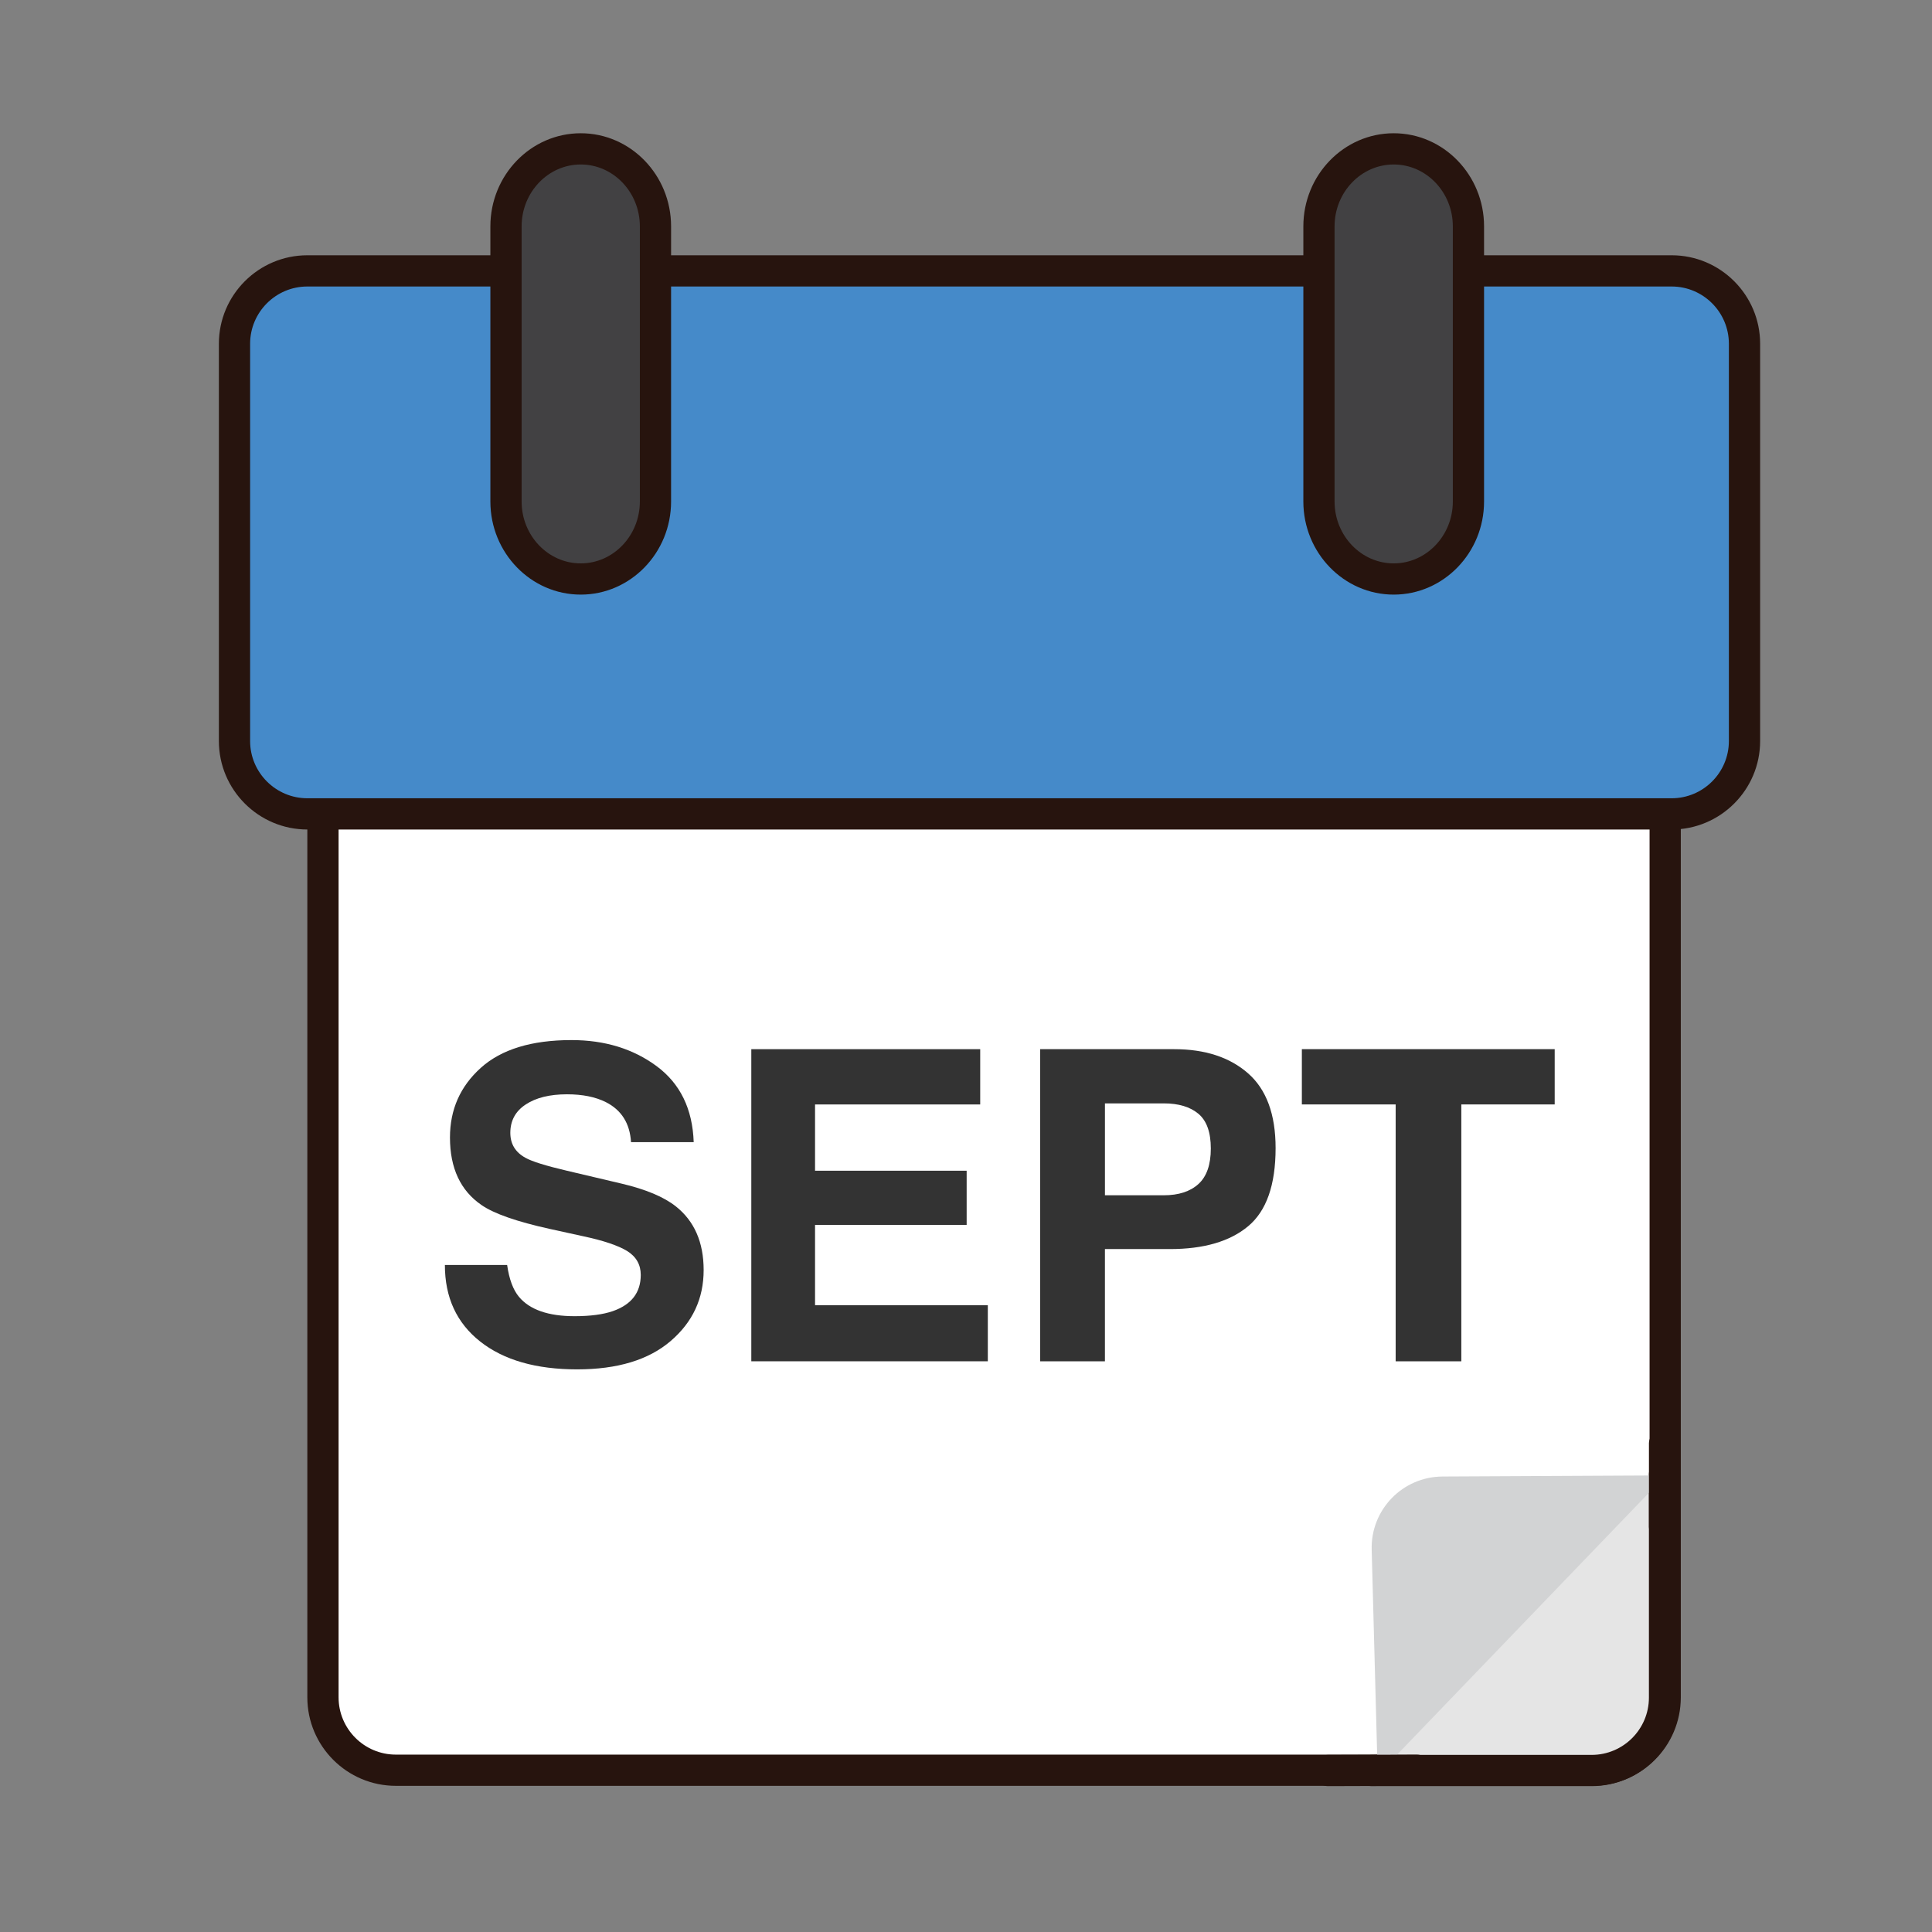 <?xml version="1.0" encoding="utf-8"?>
<!-- Generator: Adobe Illustrator 16.0.0, SVG Export Plug-In . SVG Version: 6.00 Build 0)  -->
<!DOCTYPE svg PUBLIC "-//W3C//DTD SVG 1.1//EN" "http://www.w3.org/Graphics/SVG/1.1/DTD/svg11.dtd">
<svg version="1.1" id="Layer_1" xmlns="http://www.w3.org/2000/svg" xmlns:xlink="http://www.w3.org/1999/xlink" x="0px" y="0px"
	 width="500px" height="500px" viewBox="0 0 500 500" enable-background="new 0 0 500 500" xml:space="preserve">
<rect x="0" y="0" width="500" height="500" fill="#808080" stroke="none"/>
<g id="Layer_1_copy_65">
	<g>
		<g>
			<path fill="#FFFFFF" d="M430.952,439.269c0,10.375-8.488,18.861-18.863,18.861h-36.09c-10.375,0-27.353,0-37.724,0H102.441
				c-10.371,0-18.856-8.486-18.856-18.861V158.835c0-10.374,8.485-18.86,18.856-18.86h309.647c10.375,0,18.863,8.487,18.863,18.86
				v205.831c0,10.371,0,27.35,0,37.721L430.952,439.269L430.952,439.269z"/>
		</g>
		<g>
			<path fill="#27140E" d="M412.089,462.171H102.441c-12.628,0-22.902-10.271-22.902-22.902V158.835
				c0-12.63,10.274-22.903,22.902-22.903h309.647c12.631,0,22.903,10.273,22.903,22.903v280.434
				C434.992,451.898,424.72,462.171,412.089,462.171z M102.441,144.015c-8.171,0-14.816,6.648-14.816,14.82v280.434
				c0,8.174,6.646,14.822,14.816,14.822h309.647c8.176,0,14.822-6.648,14.822-14.822V158.835c0-8.171-6.646-14.82-14.822-14.82
				H102.441z"/>
		</g>
	</g>
	<g>
		<g>
			<path fill="#458AC9" d="M451.479,191.772c0,10.375-8.489,18.862-18.859,18.862H79.548c-10.371,0-18.863-8.487-18.863-18.862
				V88.967c0-10.374,8.492-18.86,18.863-18.86h353.07c10.37,0,18.86,8.487,18.86,18.86V191.772L451.479,191.772z"/>
		</g>
		<g>
			<path fill="#27140E" d="M432.618,214.675H79.548c-12.631,0-22.903-10.274-22.903-22.903V88.967
				c0-12.629,10.272-22.903,22.903-22.903h353.07c12.629,0,22.903,10.274,22.903,22.903v102.805
				C455.521,204.401,445.247,214.675,432.618,214.675z M79.548,74.147c-8.173,0-14.818,6.648-14.818,14.82v102.805
				c0,8.17,6.646,14.819,14.818,14.819h353.07c8.171,0,14.815-6.648,14.815-14.819V88.967c0-8.171-6.646-14.82-14.815-14.82H79.548z
				"/>
		</g>
	</g>
	<g>
		<path fill="#424143" d="M169.634,129.792c0,11.071-8.659,20.05-19.337,20.05l0,0c-10.688,0-19.343-8.979-19.343-20.05v-71.21
			c0-11.077,8.654-20.056,19.343-20.056l0,0c10.678,0,19.337,8.979,19.337,20.056V129.792z"/>
		<path fill="#27140E" d="M150.297,153.885c-12.896,0-23.388-10.81-23.388-24.092V58.582c0-13.289,10.491-24.097,23.388-24.097
			c12.895,0,23.378,10.809,23.378,24.097v71.211C173.675,143.075,163.191,153.885,150.297,153.885z M150.297,42.568
			c-8.438,0-15.302,7.183-15.302,16.014v71.211c0,8.827,6.863,16.009,15.302,16.009c8.432,0,15.297-7.182,15.297-16.009V58.582
			C165.594,49.75,158.729,42.568,150.297,42.568z"/>
	</g>
	<g>
		<path fill="#424143" d="M380.032,129.792c0,11.071-8.658,20.05-19.342,20.05l0,0c-10.685,0-19.344-8.979-19.344-20.05v-71.21
			c0-11.077,8.659-20.056,19.344-20.056l0,0c10.684,0,19.342,8.979,19.342,20.056V129.792z"/>
		<path fill="#27140E" d="M360.69,153.885c-12.893,0-23.384-10.81-23.384-24.092V58.582c0-13.289,10.491-24.097,23.384-24.097
			c12.895,0,23.383,10.809,23.383,24.097v71.211C384.073,143.075,373.585,153.885,360.69,153.885z M360.69,42.568
			c-8.438,0-15.304,7.183-15.304,16.014v71.211c0,8.827,6.866,16.009,15.304,16.009s15.302-7.182,15.302-16.009V58.582
			C375.992,49.75,369.128,42.568,360.69,42.568z"/>
	</g>
	<g>
		<g>
			<path fill="#E5E5E5" d="M430.783,381.621v57.721c0,10.377-8.49,18.863-18.86,18.863h-56.927"/>
		</g>
		<g>
			<path fill="#27140E" d="M411.923,462.246h-56.927c-2.23,0-4.04-1.812-4.04-4.041c0-2.23,1.81-4.041,4.04-4.041h56.927
				c8.171,0,14.816-6.65,14.816-14.822v-57.721c0-2.234,1.812-4.045,4.044-4.045c2.23,0,4.042,1.811,4.042,4.045v57.721
				C434.825,451.972,424.548,462.246,411.923,462.246z"/>
		</g>
	</g>
	<g>
		<path fill="#D2D3D4" d="M431.068,381.832l-57.718,0.289c-10.373,0.051-18.637,8.576-18.359,18.947l1.557,58.248"/>
	</g>
	<g>
		<path fill="#27140E" d="M343.716,462.246c-2.227,0-4.034-1.797-4.041-4.029c-0.007-2.23,1.799-4.045,4.03-4.053l22.895-0.072
			h0.015c2.227,0,4.033,1.797,4.04,4.027c0.012,2.229-1.794,4.045-4.025,4.053l-22.895,0.074
			C343.724,462.246,343.724,462.246,343.716,462.246z"/>
	</g>
	<g>
		<path fill="#27140E" d="M429.443,397.871c-1.49,0-2.697-1.207-2.697-2.695v-21.713c0-1.49,1.207-2.697,2.697-2.697
			c1.483,0,2.689,1.207,2.689,2.697v21.713C432.135,396.664,430.929,397.871,429.443,397.871z"/>
	</g>
	<g>
		<path fill="#333333" d="M131.246,327.367c0.522,3.693,1.554,6.451,3.083,8.277c2.796,3.32,7.589,4.984,14.376,4.984
			c4.067,0,7.371-0.438,9.907-1.314c4.813-1.682,7.215-4.801,7.215-9.369c0-2.664-1.177-4.73-3.533-6.193
			c-2.356-1.424-6.101-2.684-11.218-3.783l-8.745-1.916c-8.596-1.896-14.502-3.963-17.715-6.193
			c-5.441-3.725-8.164-9.553-8.164-17.479c0-7.238,2.664-13.246,7.988-18.031c5.324-4.785,13.147-7.18,23.468-7.18
			c8.617,0,15.969,2.258,22.054,6.766c6.08,4.516,9.271,11.062,9.567,19.646h-16.222c-0.297-4.859-2.473-8.312-6.517-10.355
			c-2.695-1.354-6.05-2.025-10.056-2.025c-4.459,0-8.016,0.877-10.676,2.633c-2.66,1.75-3.986,4.196-3.986,7.34
			c0,2.889,1.311,5.039,3.932,6.469c1.687,0.949,5.263,2.062,10.733,3.344l14.175,3.342c6.208,1.463,10.866,3.418,13.972,5.861
			c4.813,3.805,7.22,9.303,7.22,16.498c0,7.381-2.852,13.508-8.559,18.385c-5.705,4.879-13.765,7.316-24.179,7.316
			c-10.631,0-18.997-2.398-25.092-7.203c-6.092-4.809-9.138-11.41-9.138-19.814h16.11V327.367z"/>
		<path fill="#333333" d="M253.677,285.832h-42.745v17.15h39.237v14.027h-39.237v20.771h44.716v14.52h-61.21v-80.775h59.24
			L253.677,285.832L253.677,285.832z"/>
		<path fill="#333333" d="M323.028,317.339c-4.725,3.947-11.479,5.92-20.254,5.92h-16.819V352.3h-16.771v-80.774h34.683
			c7.996,0,14.374,2.082,19.128,6.248c4.75,4.166,7.13,10.612,7.13,19.347C330.123,306.656,327.76,313.393,323.028,317.339z
			 M310.145,288.242c-2.137-1.789-5.129-2.688-8.979-2.688h-15.208v23.783h15.208c3.853,0,6.845-0.969,8.979-2.904
			c2.14-1.936,3.213-5.004,3.213-9.205S312.282,290.029,310.145,288.242z"/>
		<path fill="#333333" d="M402.354,271.525v14.307h-24.166V352.3h-16.992v-66.469h-24.277v-14.308h65.438v0.002H402.354z"/>
	</g>
</g>
</svg>

